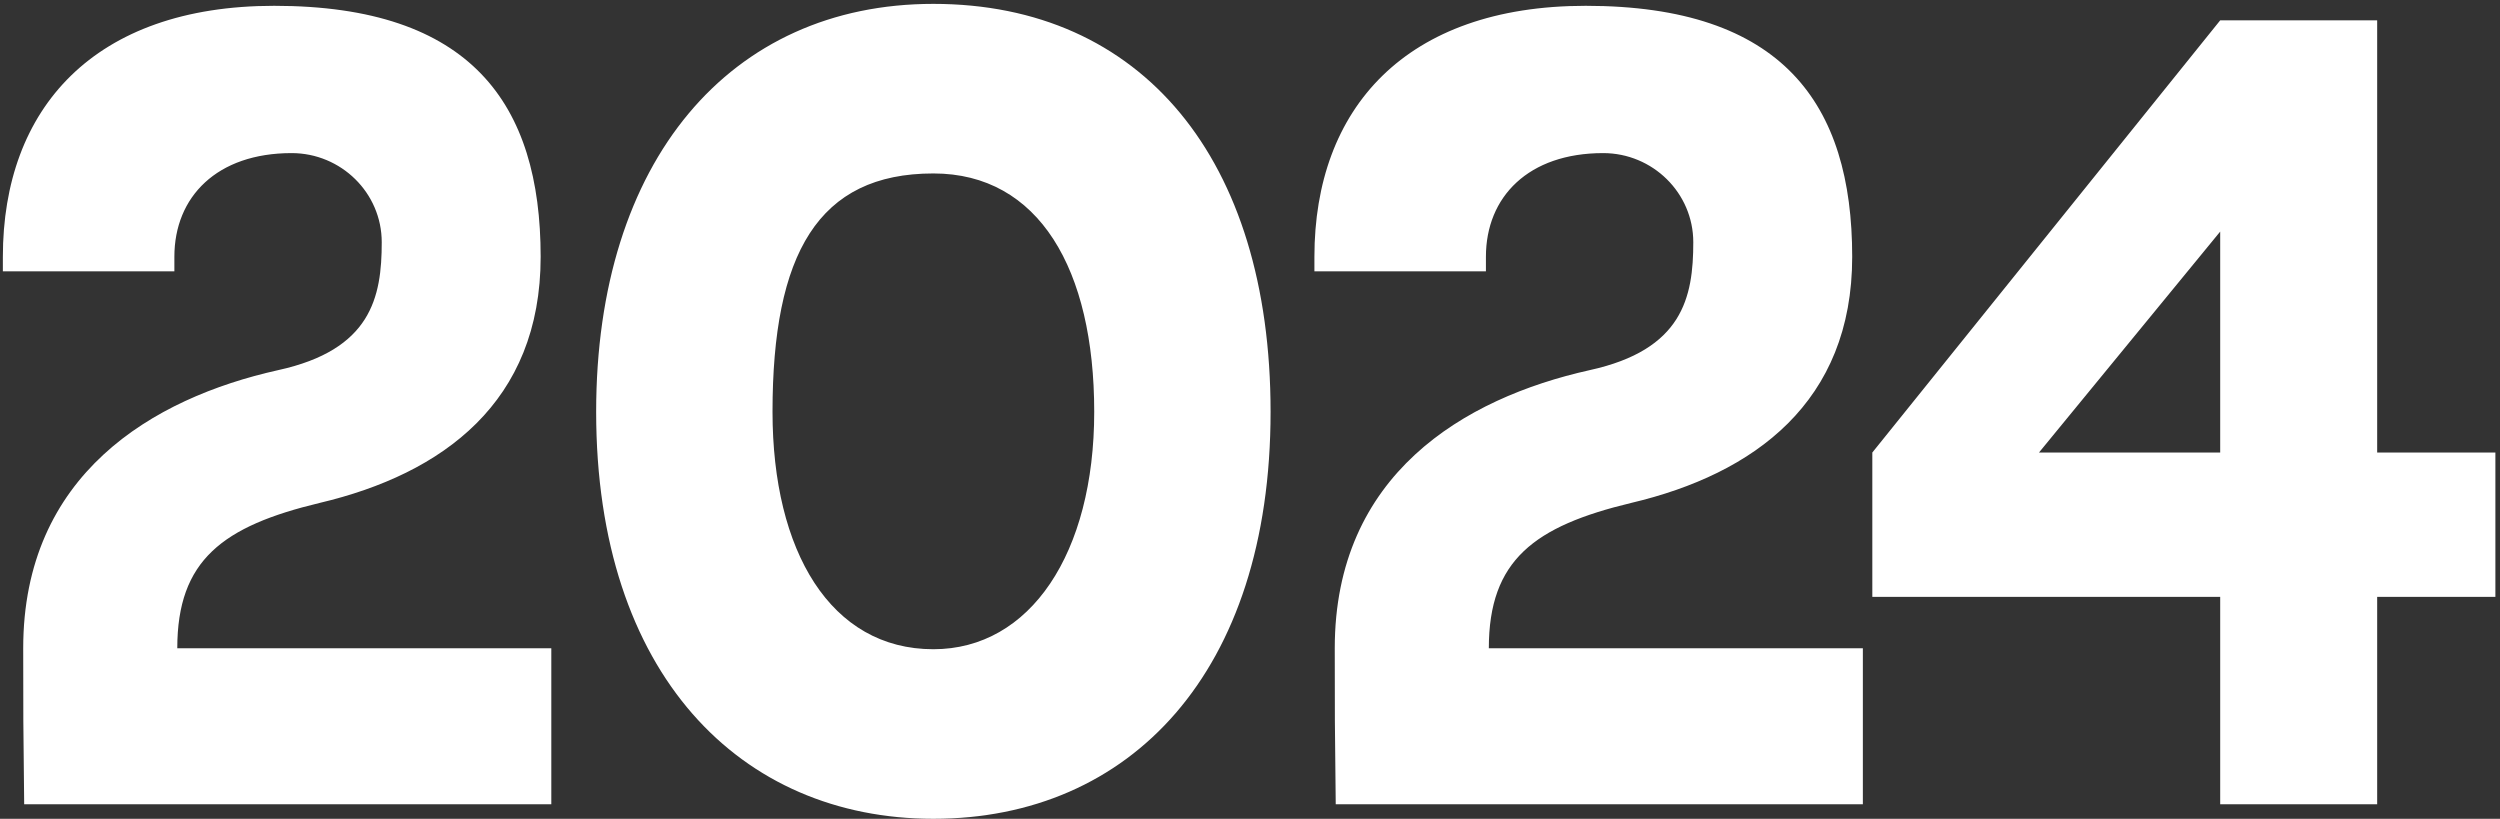 <?xml version="1.0" encoding="UTF-8"?> <svg xmlns="http://www.w3.org/2000/svg" width="516" height="169" viewBox="0 0 516 169" fill="none"><rect x="0" y="0" width="516" height="169" fill="#333333" stroke="none"/> <path d="M65.991 103.8C45.991 108.6 36.591 115.6 36.591 133.8H113.791V166H4.991C4.791 144.6 4.791 152.2 4.791 133.8C4.791 98 31.391 82.2 57.391 76.4C76.591 72.2 78.791 61.4 78.791 50C78.791 39.8 70.391 31.6 60.191 31.6C44.791 31.6 35.991 40.6 35.991 53V56H0.591V53C0.591 22.4 19.391 1.2 56.591 1.2C97.191 1.2 111.591 21.4 111.591 53C111.591 83 91.391 97.8 65.991 103.8ZM192.647 0.8C235.647 0.8 262.247 32.8 262.247 85C262.247 138.8 233.247 169 192.647 169C152.847 169 123.047 139.2 123.047 85C123.047 33.2 150.647 0.8 192.647 0.8ZM192.647 134C212.647 134 225.847 114.2 225.847 85C225.847 55.6 214.447 35.8 192.647 35.8C168.847 35.8 159.447 52.4 159.447 85C159.447 113.8 171.447 134 192.647 134ZM336.694 103.8C316.694 108.6 307.294 115.6 307.294 133.8H384.494V166H275.694C275.494 144.6 275.494 152.2 275.494 133.8C275.494 98 302.094 82.2 328.094 76.4C347.294 72.2 349.494 61.4 349.494 50C349.494 39.8 341.094 31.6 330.894 31.6C315.494 31.6 306.694 40.6 306.694 53V56H271.294V53C271.294 22.4 290.094 1.2 327.294 1.2C367.894 1.2 382.294 21.4 382.294 53C382.294 83 362.094 97.8 336.694 103.8ZM515.048 93.4V123.2H490.648V166H458.248V123.2H386.448V93.4L458.248 4.2H490.648V93.4H515.048ZM420.848 93.4H458.248V47.8L420.848 93.4Z" fill="white"></path> </svg> 